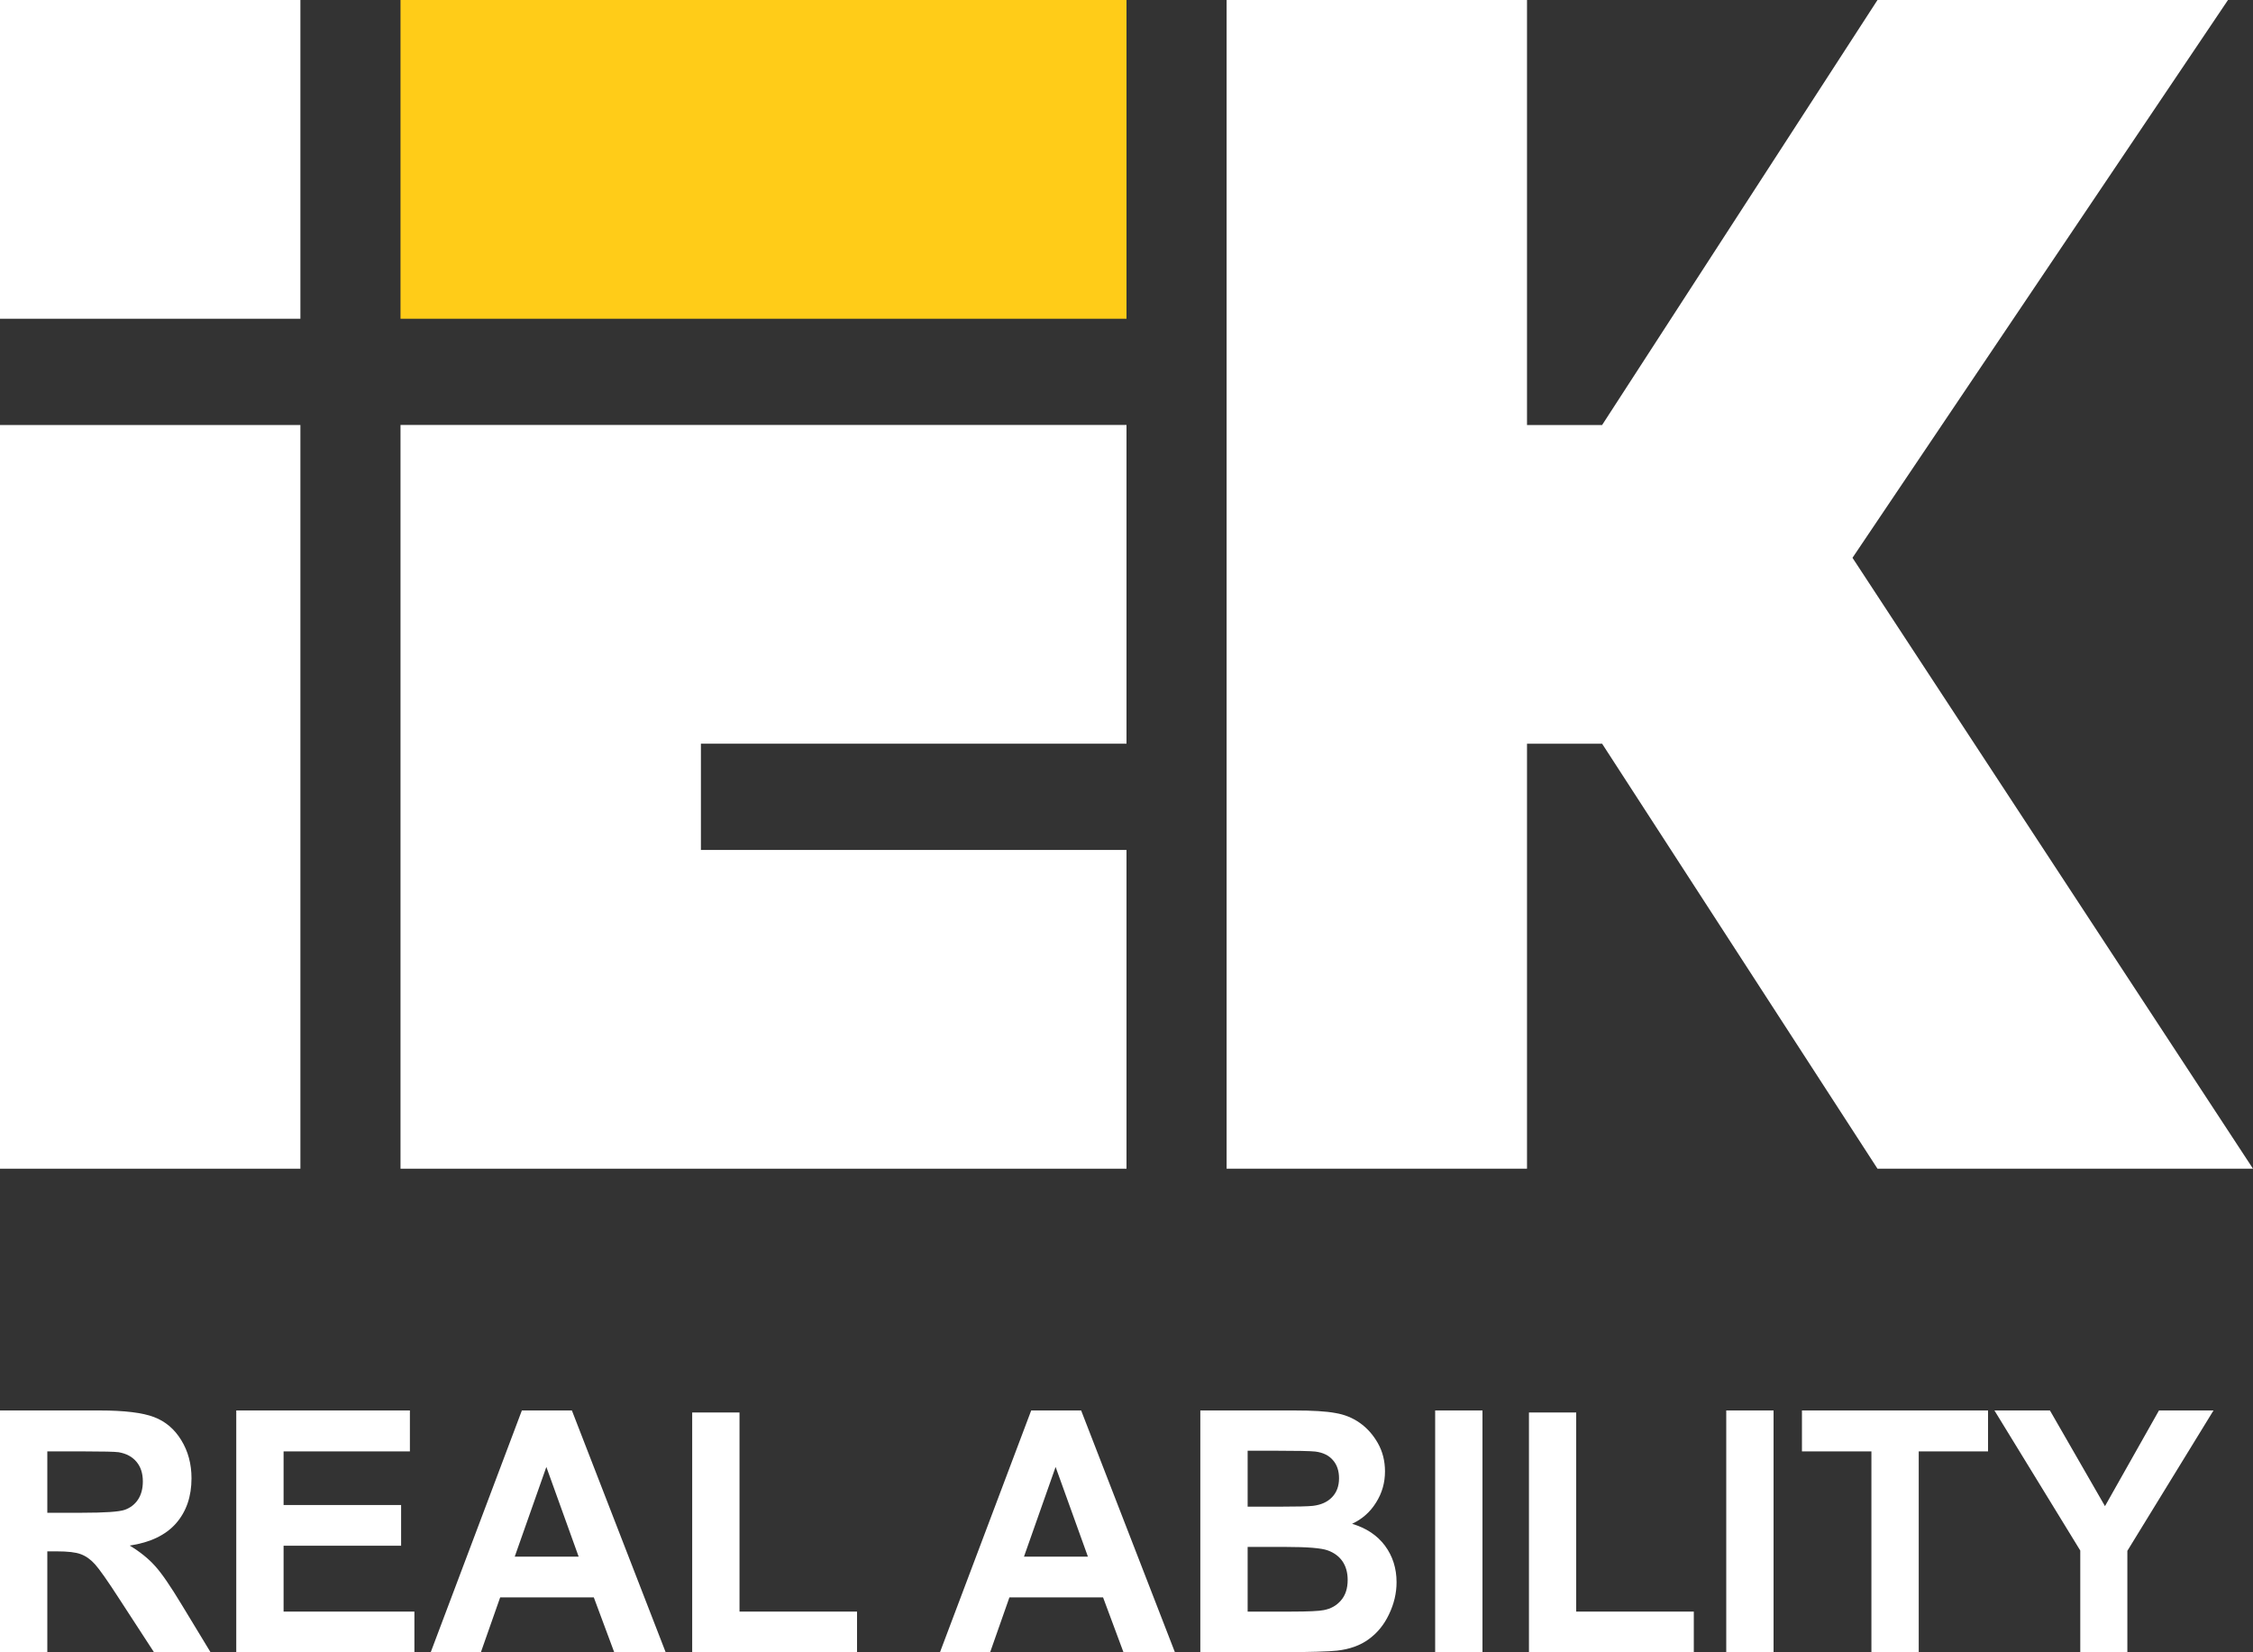 <svg width="30" height="22" viewBox="0 0 30 22" fill="none" xmlns="http://www.w3.org/2000/svg">
<rect x="0" y="0" width="30" height="22" fill="#333333" stroke="none"/>
<g clip-path="url(#clip0_8_1746)">
<path fill-rule="evenodd" clip-rule="evenodd" d="M16.333 0H20.333V5.659H21.333L25 0H29.667L24.667 7.427L30 15.561H25L21.333 9.902H20.333V15.561H16.333V0Z" fill="white"/>
<path fill-rule="evenodd" clip-rule="evenodd" d="M0 0H4V4.244H0V0ZM0 5.659H4V15.561H0V5.659Z" fill="white"/>
<path fill-rule="evenodd" clip-rule="evenodd" d="M5.333 5.658H15V9.902H9.333V11.317H15V15.561H5.333V5.658Z" fill="white"/>
<path fill-rule="evenodd" clip-rule="evenodd" d="M5.333 0V4.244H15V0H5.333Z" fill="#FFCC18"/>
<path d="M0 22V18.78H1.325C1.658 18.78 1.9 18.81 2.051 18.868C2.202 18.925 2.324 19.028 2.414 19.176C2.505 19.324 2.55 19.493 2.55 19.683C2.55 19.925 2.482 20.125 2.344 20.283C2.207 20.439 2.001 20.538 1.727 20.579C1.863 20.661 1.975 20.751 2.063 20.849C2.153 20.947 2.272 21.122 2.423 21.372L2.804 22H2.051L1.595 21.299C1.434 21.049 1.323 20.892 1.264 20.827C1.204 20.761 1.141 20.717 1.074 20.693C1.008 20.668 0.902 20.656 0.757 20.656H0.63V22H0ZM0.63 20.142H1.095C1.398 20.142 1.586 20.129 1.661 20.103C1.736 20.076 1.795 20.031 1.838 19.966C1.88 19.902 1.902 19.822 1.902 19.725C1.902 19.616 1.873 19.529 1.817 19.463C1.761 19.396 1.683 19.354 1.58 19.336C1.529 19.329 1.376 19.325 1.121 19.325H0.63V20.142Z" fill="white"/>
<path d="M3.146 22V18.78H5.458V19.325H3.776V20.039H5.341V20.581H3.776V21.458H5.518V22H3.146Z" fill="white"/>
<path d="M8.864 22H8.179L7.907 21.269H6.66L6.403 22H5.735L6.949 18.78H7.615L8.864 22ZM7.705 20.726L7.275 19.532L6.854 20.726H7.705Z" fill="white"/>
<path d="M9.217 22V18.807H9.847V21.458H11.412V22H9.217Z" fill="white"/>
<path d="M15.645 22H14.96L14.688 21.269H13.441L13.184 22H12.516L13.731 18.78H14.396L15.645 22ZM14.486 20.726L14.056 19.532L13.635 20.726H14.486Z" fill="white"/>
<path d="M15.983 18.78H17.23C17.477 18.78 17.66 18.791 17.781 18.814C17.903 18.834 18.011 18.878 18.106 18.945C18.203 19.013 18.283 19.103 18.347 19.215C18.41 19.327 18.442 19.452 18.442 19.591C18.442 19.742 18.403 19.88 18.323 20.006C18.245 20.132 18.139 20.226 18.004 20.289C18.194 20.346 18.34 20.444 18.442 20.581C18.544 20.719 18.596 20.881 18.596 21.067C18.596 21.213 18.562 21.356 18.495 21.495C18.43 21.633 18.34 21.743 18.225 21.826C18.112 21.909 17.971 21.959 17.804 21.978C17.699 21.99 17.446 21.997 17.045 22H15.983V18.78ZM16.613 19.316V20.061H17.026C17.271 20.061 17.423 20.057 17.483 20.05C17.591 20.037 17.675 19.999 17.736 19.936C17.799 19.871 17.83 19.787 17.83 19.683C17.83 19.584 17.803 19.503 17.749 19.442C17.696 19.379 17.618 19.34 17.513 19.327C17.45 19.32 17.271 19.316 16.975 19.316H16.613ZM16.613 20.597V21.458H17.196C17.423 21.458 17.567 21.451 17.628 21.438C17.721 21.42 17.797 21.378 17.855 21.31C17.915 21.242 17.945 21.15 17.945 21.036C17.945 20.939 17.922 20.857 17.877 20.79C17.831 20.723 17.765 20.674 17.679 20.643C17.594 20.612 17.408 20.597 17.121 20.597H16.613Z" fill="white"/>
<path d="M19.11 22V18.78H19.74V22H19.11Z" fill="white"/>
<path d="M20.359 22V18.807H20.988V21.458H22.554V22H20.359Z" fill="white"/>
<path d="M22.986 22V18.78H23.616V22H22.986Z" fill="white"/>
<path d="M24.919 22V19.325H23.994V18.78H26.472V19.325H25.549V22H24.919Z" fill="white"/>
<path d="M27.7 22V20.645L26.557 18.78H27.296L28.029 20.054L28.748 18.78H29.474L28.327 20.649V22H27.7Z" fill="white"/>
</g>
<defs>
<clipPath id="clip0_8_1746">
<rect width="30" height="22" fill="white"/>
</clipPath>
</defs>
</svg>
